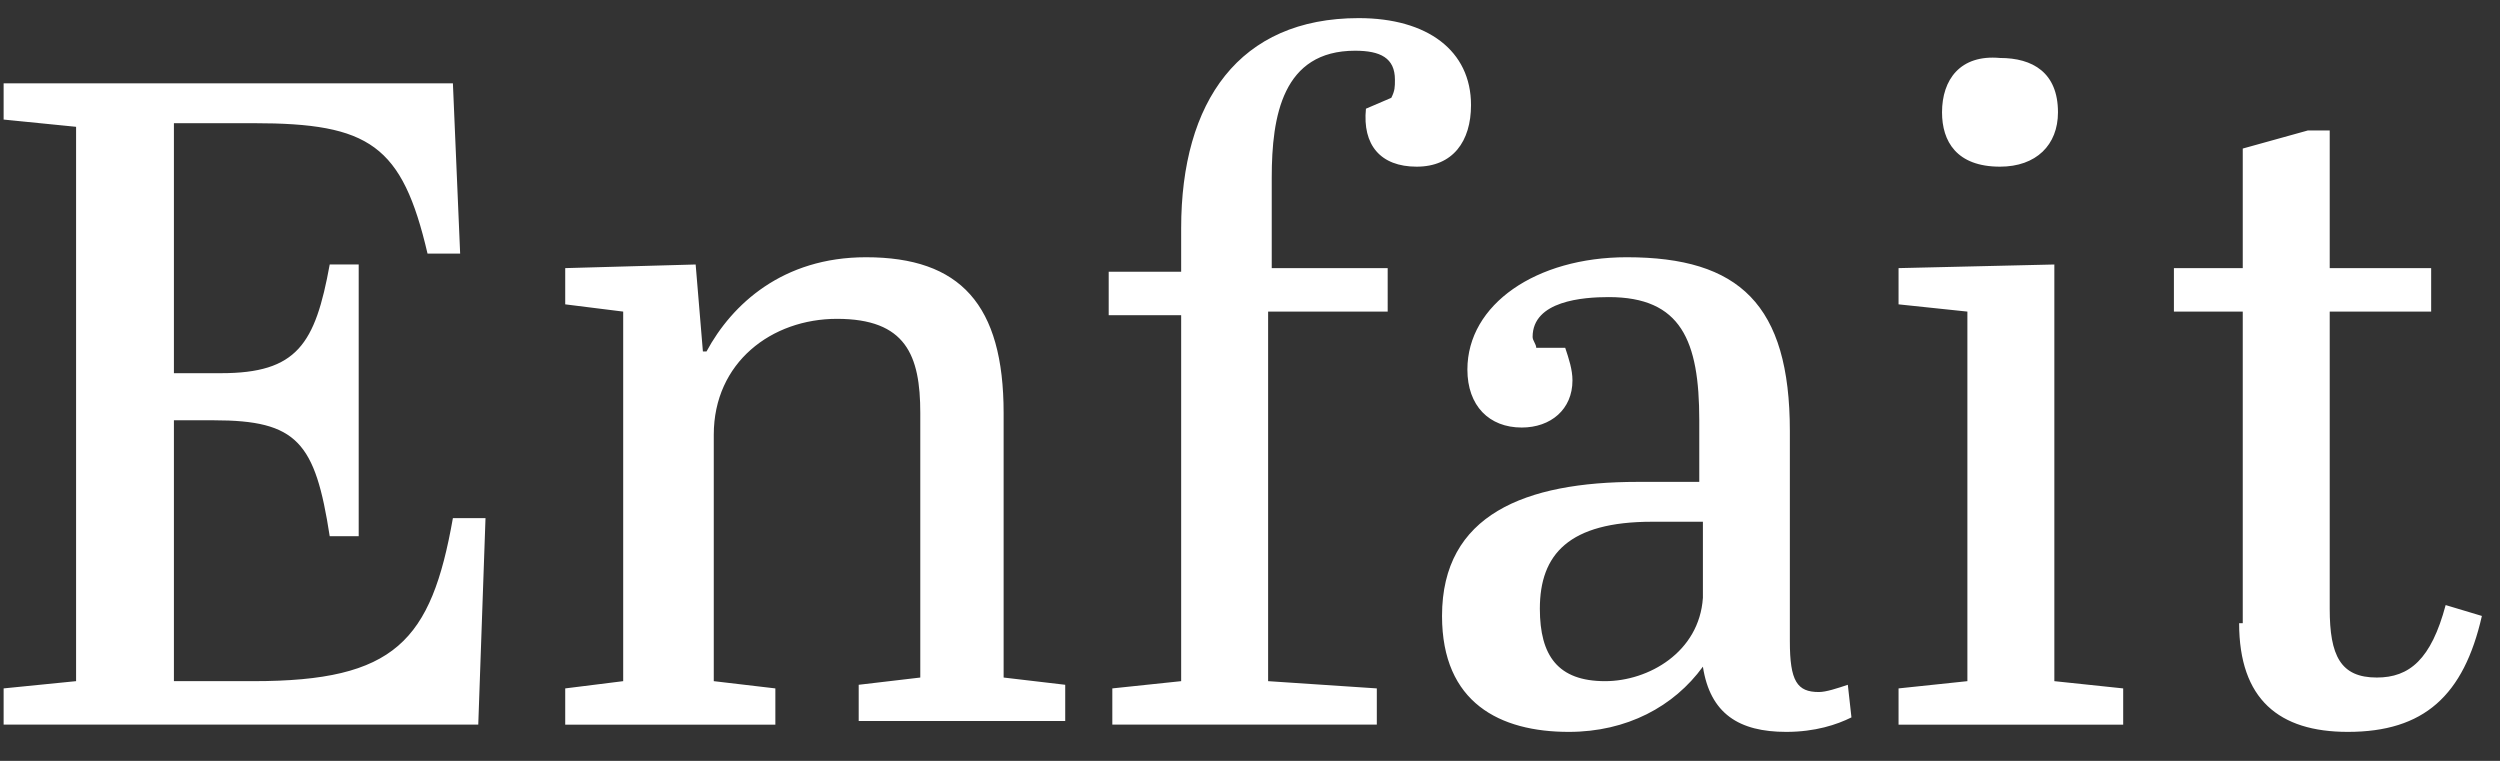 <?xml version="1.0" encoding="utf-8"?>
<!-- Generator: Adobe Illustrator 27.7.0, SVG Export Plug-In . SVG Version: 6.00 Build 0)  -->
<svg version="1.1" id="Layer_1" xmlns:sketch="http://www.bohemiancoding.com/sketch/ns"
	 xmlns="http://www.w3.org/2000/svg" xmlns:xlink="http://www.w3.org/1999/xlink" x="0px" y="0px" viewBox="0 0 69 21"
	 style="enable-background:new 0 0 69 21;" xml:space="preserve">
<rect x="0" y="0" width="69" height="21" fill="#333333" stroke="none"/>
<style type="text/css">
	.st0{fill-rule:evenodd;clip-rule:evenodd;fill:#FFFFFF;}
</style>
<g id="Page-1" sketch:type="MSPage">
	<path id="logo-copy" sketch:type="MSShapeGroup" class="st0" d="M0.1,2.3v1l2,0.2v15.3l-2,0.2v1h13.1l0.2-5.7h-0.9
		c-0.6,3.4-1.6,4.5-5.5,4.5H4.8v-7.2h1.1c2.3,0,2.8,0.6,3.2,3.2h0.8V7.3H9.1c-0.4,2.2-0.9,3-3,3H4.8V3.4H7c3.2,0,4.1,0.6,4.8,3.6
		h0.9l-0.2-4.7H0.1z M15.6,7.4v1l1.6,0.2v10.2l-1.6,0.2v1h5.8v-1l-1.7-0.2V12c0-2,1.6-3.2,3.4-3.2c1.9,0,2.3,1,2.3,2.6v7.3l-1.7,0.2
		v1h5.7v-1l-1.7-0.2v-7.3c0-3-1.2-4.3-3.8-4.3c-2.3,0-3.7,1.3-4.4,2.6h-0.1l-0.2-2.4L15.6,7.4z M38.4,7.4h-3.3V4.9
		c0-1.7,0.3-3.5,2.3-3.5c0.7,0,1.1,0.2,1.1,0.8c0,0.2,0,0.3-0.1,0.5L37.7,3c-0.1,1,0.4,1.6,1.4,1.6c1,0,1.5-0.7,1.5-1.7
		c0-1.5-1.2-2.4-3.1-2.4c-3.3,0-4.9,2.3-4.9,5.8v1.2h-2v1.2h2v10.1l-1.9,0.2v1h7.3v-1l-3-0.2V8.6h3.3V7.4z M45.2,13.3
		c-3.1,0-5.4,0.9-5.4,3.7c0,2.4,1.6,3.2,3.5,3.2c1.6,0,2.9-0.7,3.7-1.8c0.2,1.3,1,1.8,2.3,1.8c0.8,0,1.4-0.2,1.8-0.4L51,18.9
		c-0.3,0.1-0.6,0.2-0.8,0.2c-0.6,0-0.8-0.3-0.8-1.4v-5.8c0-3.5-1.4-4.8-4.5-4.8c-2.5,0-4.4,1.3-4.4,3.1c0,1,0.6,1.6,1.5,1.6
		c0.8,0,1.4-0.5,1.4-1.3c0-0.3-0.1-0.6-0.2-0.9h-0.8c0-0.1-0.1-0.2-0.1-0.3c0-1,1.4-1.1,2.1-1.1c2,0,2.5,1.2,2.5,3.4v1.7H45.2z
		 M44.3,18.8c-1.3,0-1.8-0.7-1.8-2c0-1.5,0.8-2.4,3.1-2.4h1.4v2.1C46.9,18,45.5,18.8,44.3,18.8L44.3,18.8z M53.6,3.1
		c0,0.8,0.4,1.5,1.6,1.5c1,0,1.6-0.6,1.6-1.5c0-1.1-0.7-1.5-1.6-1.5C54.1,1.5,53.6,2.2,53.6,3.1L53.6,3.1z M52.4,7.4v1l1.9,0.2v10.2
		l-1.9,0.2v1h6.2v-1l-1.9-0.2V7.3L52.4,7.4z M61.8,17.2c0,2.1,1.1,3,3,3c2.1,0,3.2-1,3.7-3.2l-1-0.3c-0.4,1.5-1,2-1.9,2
		c-1,0-1.3-0.6-1.3-1.9V8.6h2.8V7.4h-2.8V3.6h-0.6l-1.8,0.5v3.3h-1.9v1.2h1.9V17.2z"/>
</g>
</svg>

